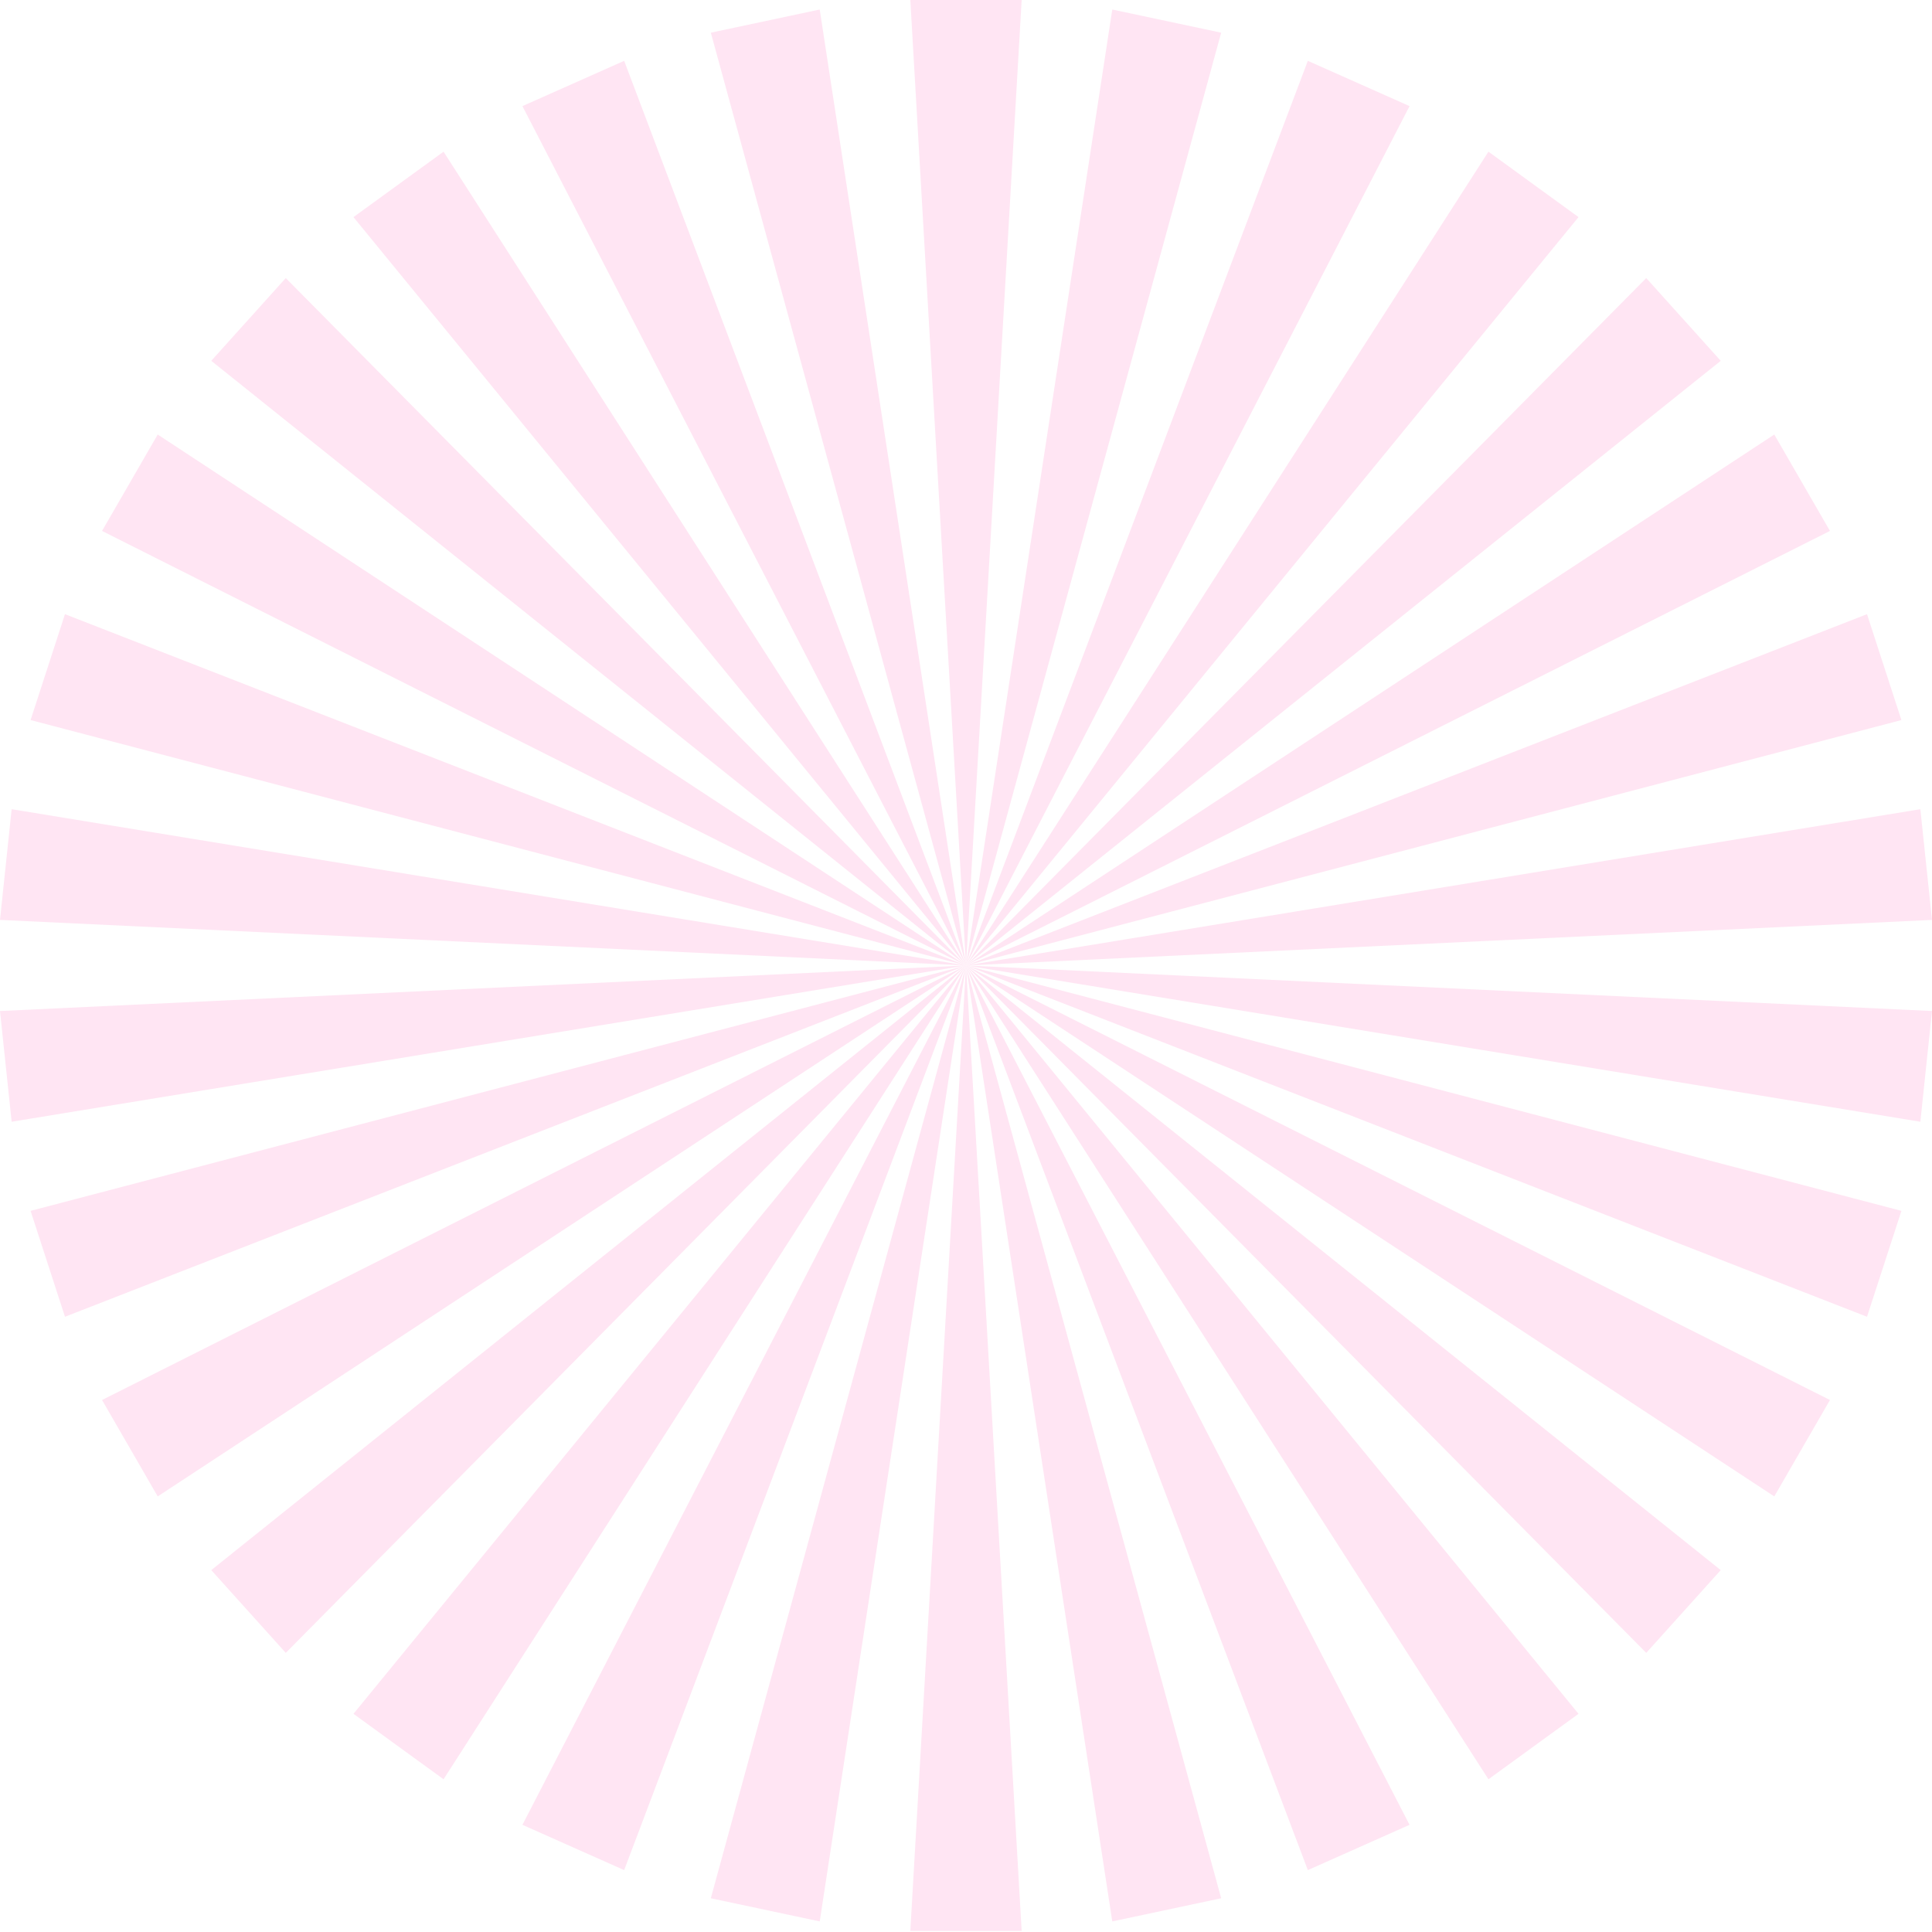 <?xml version="1.0" encoding="UTF-8"?> <svg xmlns="http://www.w3.org/2000/svg" width="680" height="680" viewBox="0 0 680 680" fill="none"> <g opacity="0.72"> <path opacity="0.72" d="M339.997 339.813L320.404 679.627H359.59L339.997 339.813Z" fill="#FF0084" fill-opacity="0.2"></path> <path opacity="0.72" d="M339.997 339.813L250.186 668.126L288.514 676.275L339.997 339.813Z" fill="#FF0084" fill-opacity="0.2"></path> <path opacity="0.72" d="M339.997 339.813L183.882 642.278L219.685 658.216L339.997 339.813Z" fill="#FF0084" fill-opacity="0.2"></path> <path opacity="0.72" d="M339.997 339.813L124.408 603.211L156.114 626.245L339.997 339.813Z" fill="#FF0084" fill-opacity="0.2"></path> <path opacity="0.72" d="M339.997 339.813L74.359 552.631L100.58 581.756L339.997 339.813Z" fill="#FF0084" fill-opacity="0.2"></path> <path opacity="0.72" d="M339.997 339.813L35.917 492.753L55.51 526.688L339.997 339.813Z" fill="#FF0084" fill-opacity="0.2"></path> <path opacity="0.72" d="M339.996 339.813L10.762 426.184L22.869 463.458L339.996 339.813Z" fill="#FF0084" fill-opacity="0.2"></path> <path opacity="0.72" d="M339.997 339.813L0 355.847L4.097 394.818L339.997 339.813Z" fill="#FF0084" fill-opacity="0.2"></path> <path opacity="0.72" d="M339.997 339.814L4.097 284.809L0 323.78L339.997 339.814Z" fill="#FF0084" fill-opacity="0.2"></path> <path opacity="0.72" d="M339.996 339.814L22.869 216.169L10.762 253.437L339.996 339.814Z" fill="#FF0084" fill-opacity="0.2"></path> <path opacity="0.72" d="M339.997 339.814L55.51 152.939L35.917 186.874L339.997 339.814Z" fill="#FF0084" fill-opacity="0.2"></path> <path opacity="0.72" d="M339.997 339.814L100.58 97.872L74.359 126.996L339.997 339.814Z" fill="#FF0084" fill-opacity="0.2"></path> <path opacity="0.72" d="M339.997 339.814L156.114 53.383L124.408 76.416L339.997 339.814Z" fill="#FF0084" fill-opacity="0.2"></path> <path opacity="0.72" d="M339.997 339.814L219.685 21.411L183.882 37.35L339.997 339.814Z" fill="#FF0084" fill-opacity="0.2"></path> <path opacity="0.72" d="M339.997 339.814L288.514 3.352L250.186 11.501L339.997 339.814Z" fill="#FF0084" fill-opacity="0.2"></path> <path opacity="0.72" d="M339.997 339.814L359.59 0H320.404L339.997 339.814Z" fill="#FF0084" fill-opacity="0.2"></path> <path opacity="0.72" d="M339.997 339.814L429.814 11.501L391.486 3.352L339.997 339.814Z" fill="#FF0084" fill-opacity="0.2"></path> <path opacity="0.72" d="M339.997 339.814L496.111 37.35L460.315 21.411L339.997 339.814Z" fill="#FF0084" fill-opacity="0.2"></path> <path opacity="0.72" d="M339.997 339.814L555.586 76.416L523.885 53.383L339.997 339.814Z" fill="#FF0084" fill-opacity="0.2"></path> <path opacity="0.72" d="M339.997 339.814L605.642 126.996L579.421 97.872L339.997 339.814Z" fill="#FF0084" fill-opacity="0.2"></path> <path opacity="0.72" d="M339.997 339.814L644.083 186.874L624.49 152.939L339.997 339.814Z" fill="#FF0084" fill-opacity="0.2"></path> <path opacity="0.72" d="M339.997 339.814L669.238 253.437L657.124 216.169L339.997 339.814Z" fill="#FF0084" fill-opacity="0.2"></path> <path opacity="0.72" d="M339.997 339.814L680 323.78L675.903 284.809L339.997 339.814Z" fill="#FF0084" fill-opacity="0.2"></path> <path opacity="0.72" d="M339.997 339.813L675.903 394.818L680 355.847L339.997 339.813Z" fill="#FF0084" fill-opacity="0.2"></path> <path opacity="0.72" d="M339.997 339.813L657.124 463.458L669.238 426.184L339.997 339.813Z" fill="#FF0084" fill-opacity="0.2"></path> <path opacity="0.72" d="M339.997 339.813L624.49 526.688L644.083 492.753L339.997 339.813Z" fill="#FF0084" fill-opacity="0.2"></path> <path opacity="0.72" d="M339.997 339.813L579.421 581.756L605.642 552.631L339.997 339.813Z" fill="#FF0084" fill-opacity="0.2"></path> <path opacity="0.72" d="M339.997 339.813L523.885 626.245L555.586 603.211L339.997 339.813Z" fill="#FF0084" fill-opacity="0.2"></path> <path opacity="0.72" d="M339.997 339.813L460.315 658.216L496.111 642.278L339.997 339.813Z" fill="#FF0084" fill-opacity="0.2"></path> <path opacity="0.72" d="M339.997 339.813L391.486 676.275L429.814 668.126L339.997 339.813Z" fill="#FF0084" fill-opacity="0.2"></path> </g> </svg> 